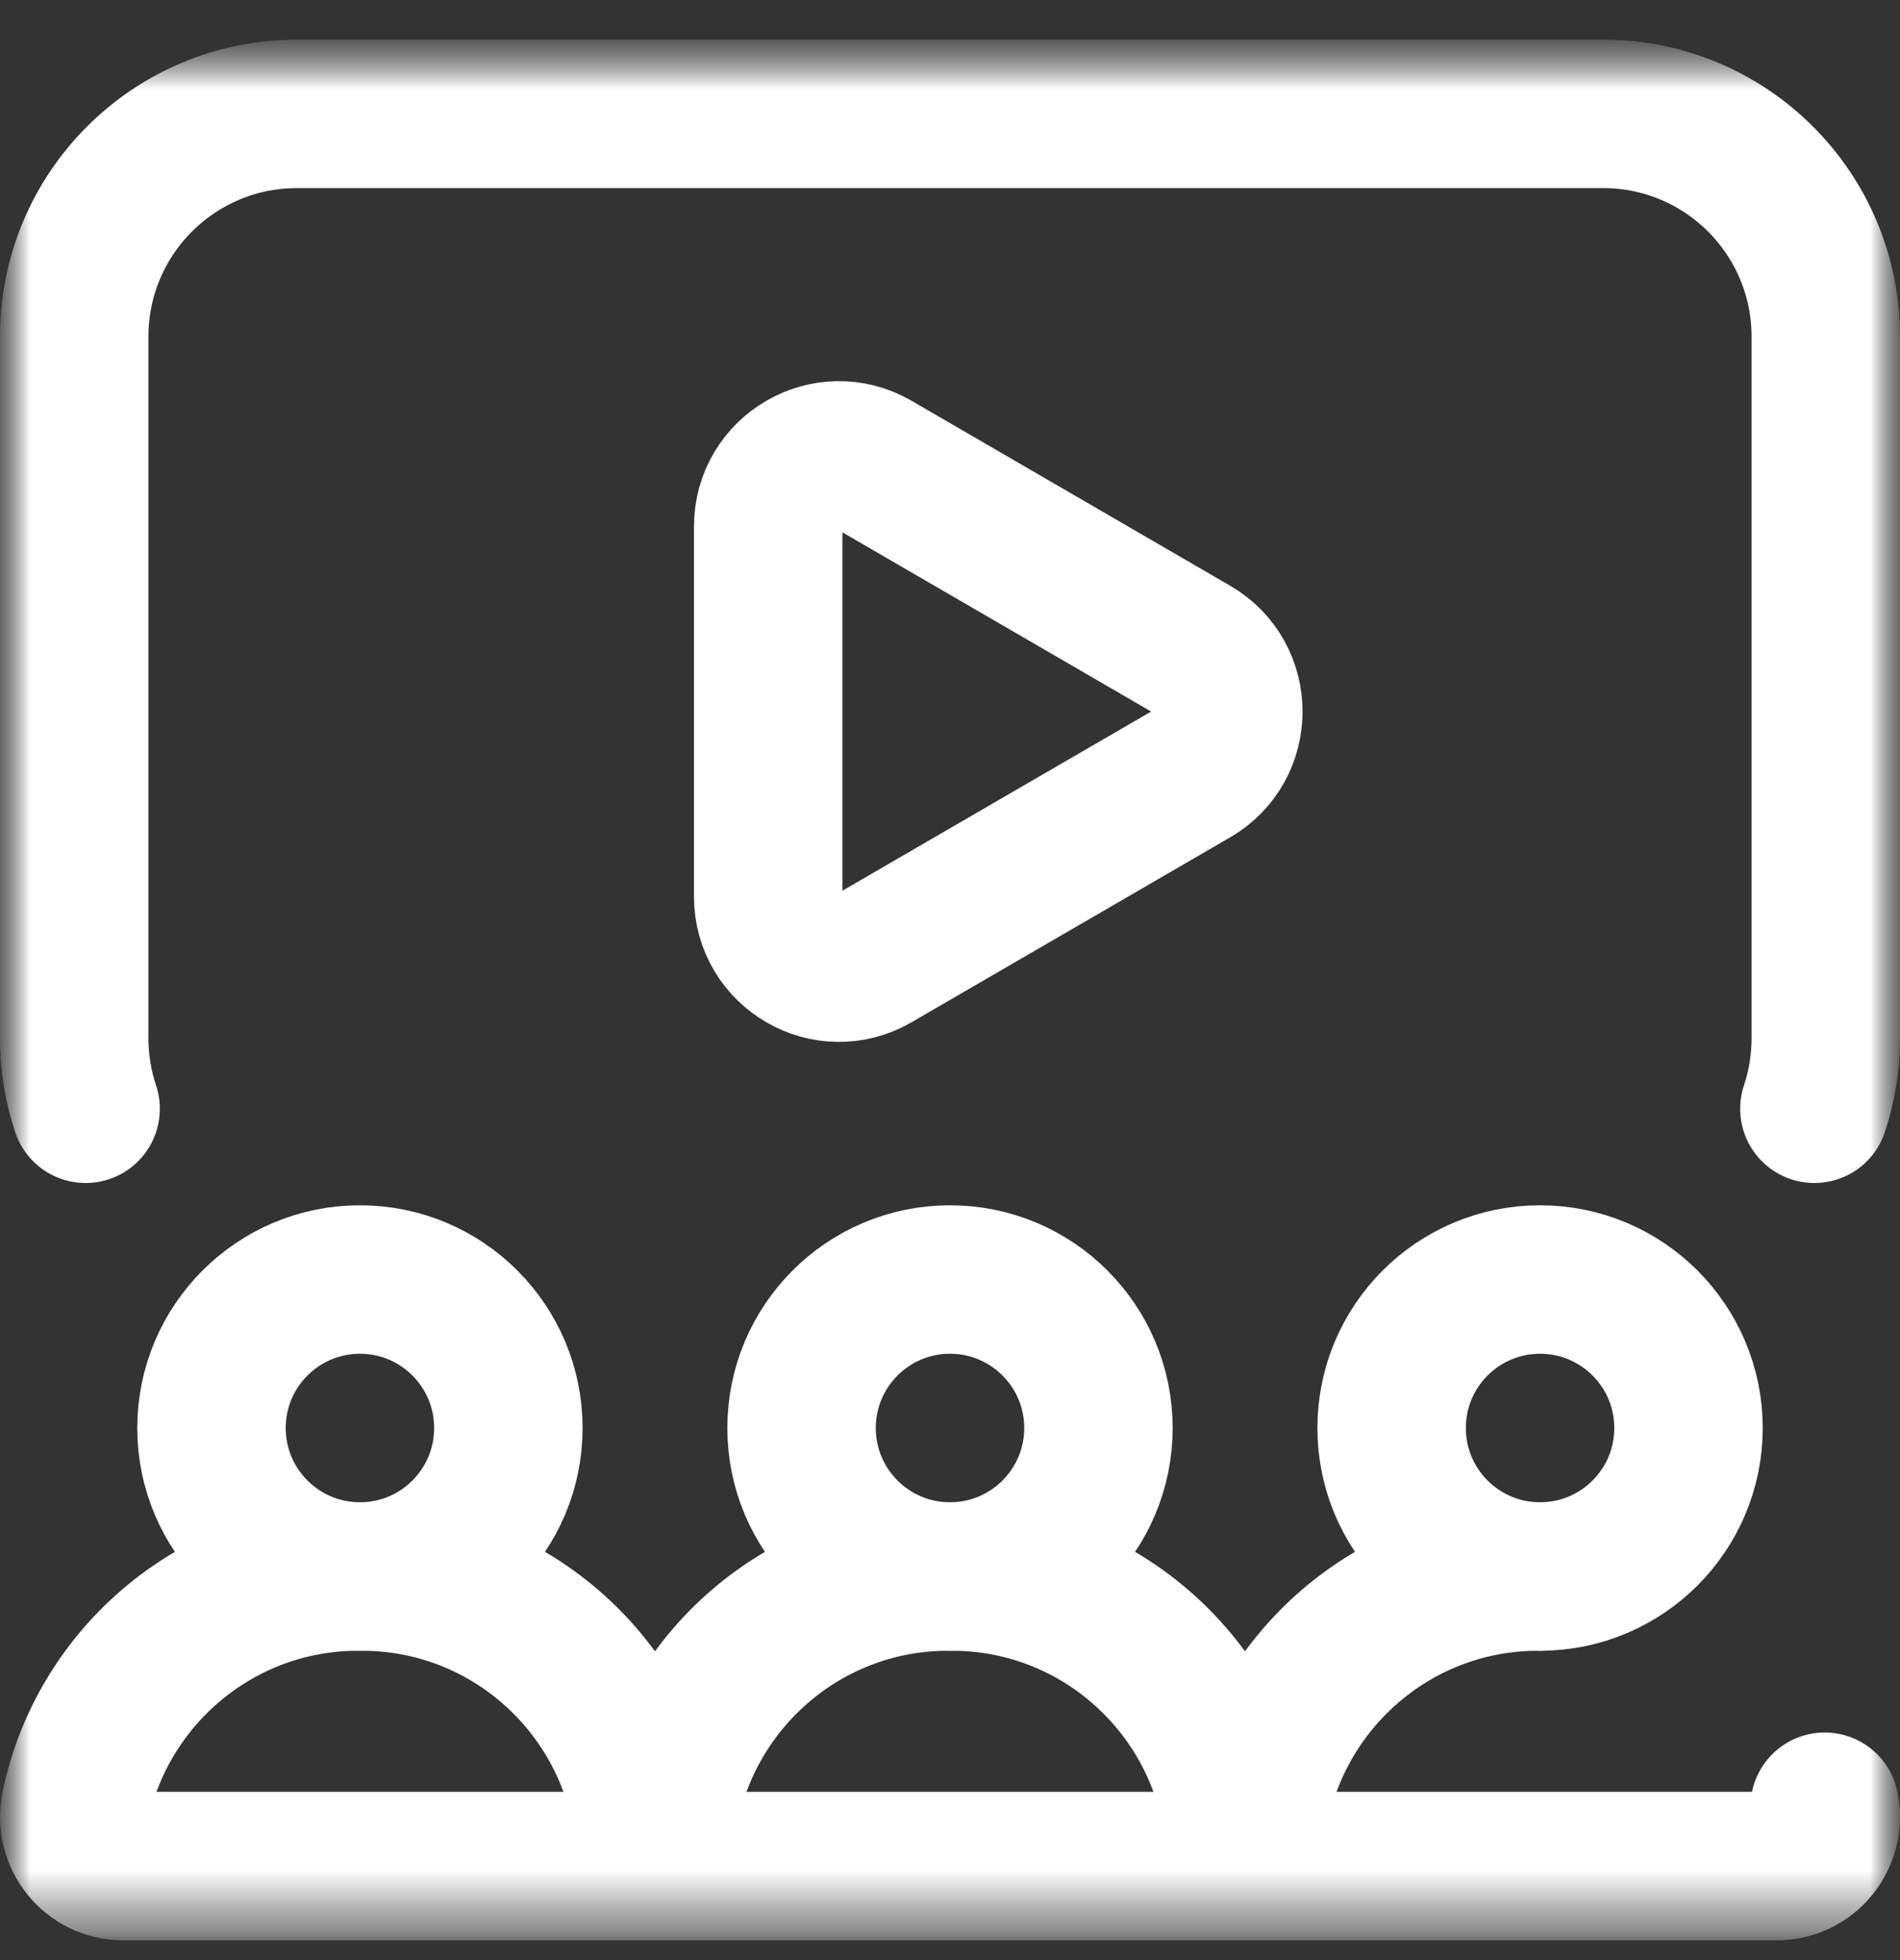 <svg width="32" height="33" viewBox="0 0 32 33" fill="none" xmlns="http://www.w3.org/2000/svg">
<rect x="0" y="0" width="32" height="33" fill="#333333" stroke="none"/>
<g clip-path="url(#clip0_455_1310)">
<mask id="mask0_455_1310" style="mask-type:luminance" maskUnits="userSpaceOnUse" x="0" y="0" width="32" height="33">
<path d="M32 0.667H0V32.667H32V0.667Z" fill="white"/>
</mask>
<g mask="url(#mask0_455_1310)">
<mask id="mask1_455_1310" style="mask-type:luminance" maskUnits="userSpaceOnUse" x="0" y="0" width="32" height="33">
<path d="M0 0.667H32V32.667H0V0.667Z" fill="white"/>
</mask>
<g mask="url(#mask1_455_1310)">
<path d="M13.5 24.042C13.5 22.661 14.619 21.542 16 21.542C17.381 21.542 18.5 22.661 18.5 24.042C18.5 25.422 17.381 26.542 16 26.542C14.619 26.542 13.5 25.422 13.5 24.042Z" stroke="white" stroke-width="2.5" stroke-miterlimit="10" stroke-linecap="round" stroke-linejoin="round"/>
<path d="M20.794 30.418C20.335 28.205 18.377 26.542 16.033 26.542H15.967C13.622 26.542 11.665 28.205 11.205 30.418" stroke="white" stroke-width="2.5" stroke-miterlimit="10" stroke-linecap="round" stroke-linejoin="round"/>
<path d="M3.562 24.042C3.562 22.661 4.682 21.542 6.062 21.542C7.443 21.542 8.562 22.661 8.562 24.042C8.562 25.422 7.443 26.542 6.062 26.542C4.682 26.542 3.562 25.422 3.562 24.042Z" stroke="white" stroke-width="2.5" stroke-miterlimit="10" stroke-linecap="round" stroke-linejoin="round"/>
<path d="M23.438 24.042C23.438 22.661 24.557 21.542 25.938 21.542C27.318 21.542 28.438 22.661 28.438 24.042C28.438 25.422 27.318 26.542 25.938 26.542C24.557 26.542 23.438 25.422 23.438 24.042Z" stroke="white" stroke-width="2.5" stroke-miterlimit="10" stroke-linecap="round" stroke-linejoin="round"/>
<path d="M10.857 30.418C10.398 28.205 8.44 26.542 6.095 26.542H6.03C3.685 26.542 1.728 28.205 1.268 30.418C1.161 30.933 1.55 31.417 2.074 31.417H29.926C30.45 31.417 30.839 30.933 30.732 30.418" stroke="white" stroke-width="2.5" stroke-miterlimit="10" stroke-linecap="round" stroke-linejoin="round"/>
<path d="M25.97 26.542H25.904C23.56 26.542 21.602 28.205 21.143 30.418" stroke="white" stroke-width="2.5" stroke-miterlimit="10" stroke-linecap="round" stroke-linejoin="round"/>
<path d="M14.726 16.129L20.092 13.016C20.886 12.555 20.886 11.404 20.092 10.943L14.726 7.829C13.931 7.368 12.938 7.944 12.938 8.865V15.093C12.938 16.015 13.931 16.59 14.726 16.129Z" stroke="white" stroke-width="2.5" stroke-miterlimit="10" stroke-linejoin="round"/>
<path d="M1.442 18.667C1.317 18.294 1.25 17.894 1.25 17.479V5.667C1.25 3.596 2.929 1.917 5 1.917H27C29.071 1.917 30.75 3.596 30.75 5.667V17.479C30.75 17.894 30.683 18.294 30.558 18.667" stroke="white" stroke-width="2.5" stroke-miterlimit="10" stroke-linecap="round" stroke-linejoin="round"/>
</g>
</g>
</g>
<defs>
<clipPath id="clip0_455_1310">
<rect width="32" height="32" fill="white" transform="translate(0 0.667)"/>
</clipPath>
</defs>
</svg>
